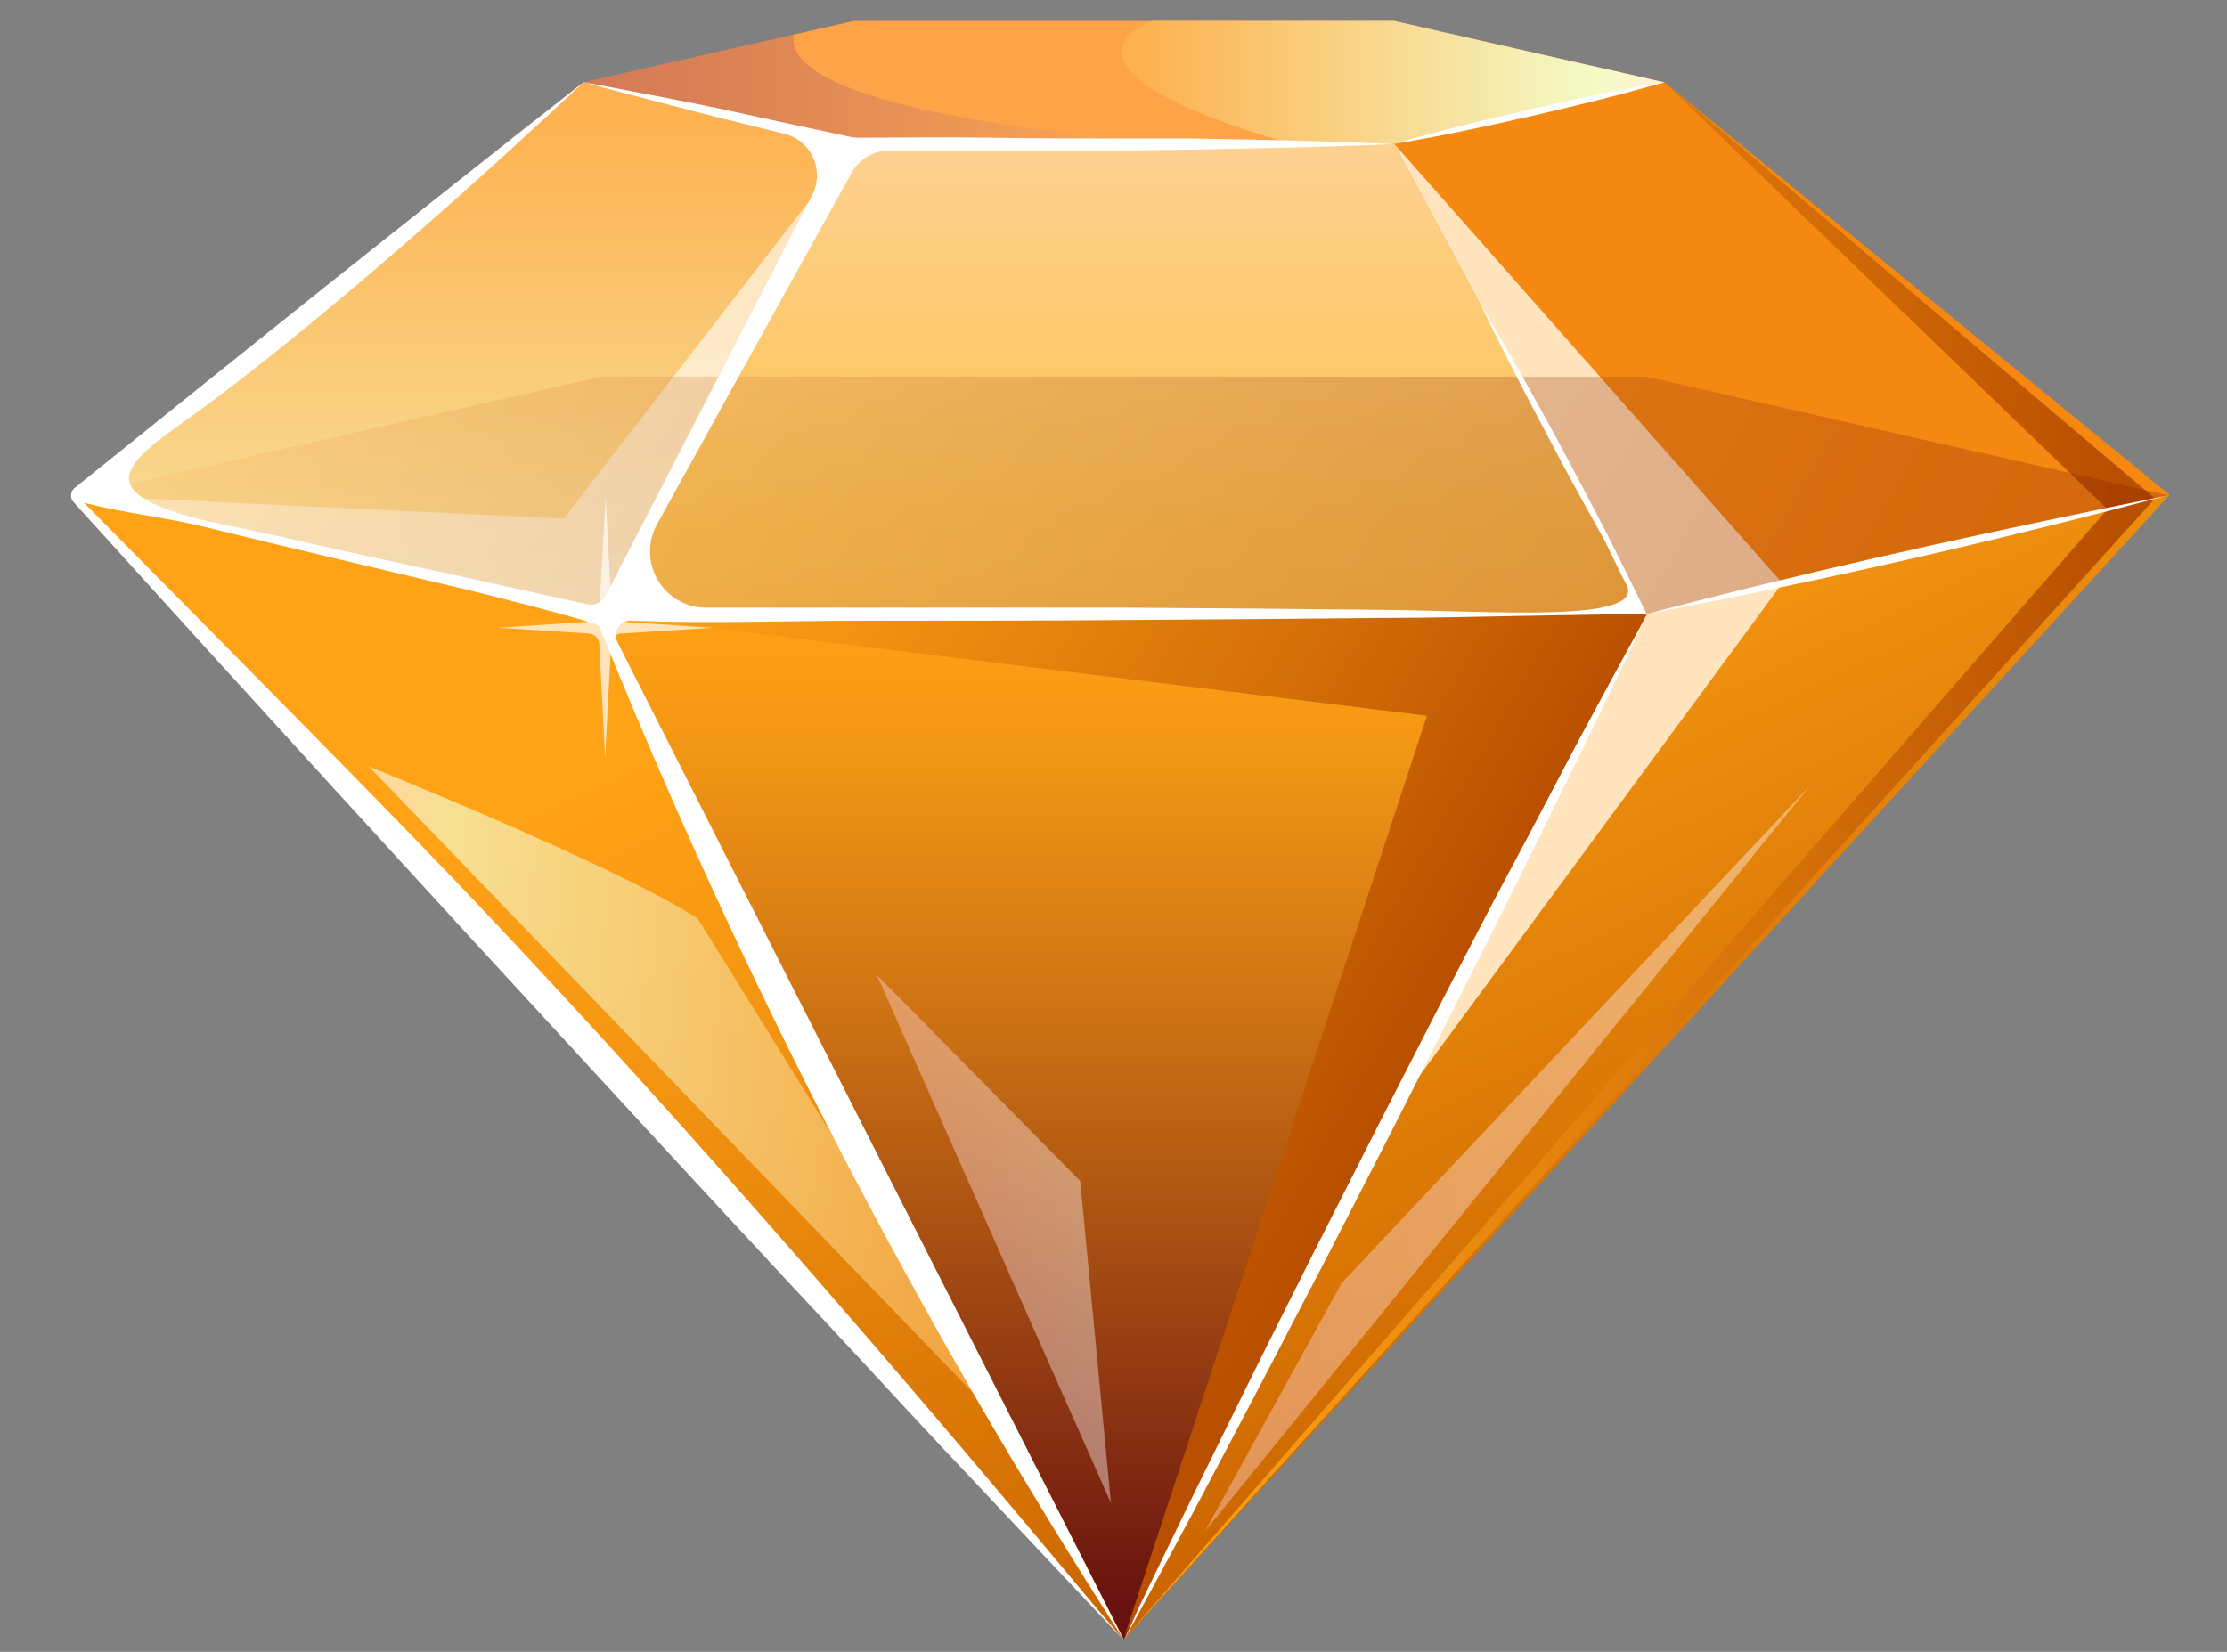 <svg width="31" height="23" viewBox="0 0 31 23" fill="none" xmlns="http://www.w3.org/2000/svg">
<rect x="0" y="0" width="31" height="23" fill="#808080" stroke="none"/>
<g id="Group 1000001211">
<path id="Vector" d="M8.119 1.147L1.081 6.896L15.645 1.147H8.119Z" fill="#F62578"/>
<path id="Vector_2" d="M30.19 6.881L23.171 1.147H8.119L1.081 6.896L15.883 13.297L30.186 6.906C30.188 6.905 30.191 6.904 30.192 6.902C30.194 6.9 30.195 6.898 30.195 6.895C30.196 6.892 30.195 6.89 30.195 6.888C30.194 6.885 30.192 6.883 30.19 6.881Z" fill="#F58811"/>
<path id="Vector_3" d="M15.645 1.147H8.119L1.081 6.896L15.881 13.295L15.645 1.147Z" fill="url(#paint0_linear_2052_5232)"/>
<path id="Vector_4" d="M15.645 22.825L22.927 8.55L19.407 2.002L15.645 1.147H15.643L11.881 2.002L8.363 8.55L15.643 22.825H15.645Z" fill="url(#paint1_linear_2052_5232)"/>
<path id="Vector_5" opacity="0.6" d="M8.363 8.55L11.881 2.002L7.846 7.222L1.081 6.896L15.643 22.825L8.363 8.55Z" fill="white"/>
<path id="Vector_6" d="M22.927 8.55H8.363L1.081 6.896L15.645 22.825L30.188 6.904L22.927 8.55Z" fill="url(#paint2_linear_2052_5232)"/>
<path id="Vector_7" d="M23.171 1.147L29.336 7.09L15.645 22.825L29.997 6.941L23.171 1.147Z" fill="url(#paint3_linear_2052_5232)"/>
<path id="Vector_8" opacity="0.7" d="M14.296 20.174L9.712 12.789C8.64 12.085 5.133 10.671 5.133 10.671L14.296 20.174Z" fill="url(#paint4_linear_2052_5232)"/>
<path id="Vector_9" d="M22.927 8.55H8.363L9.17 10.136L15.645 22.825L22.927 8.55Z" fill="url(#paint5_linear_2052_5232)"/>
<path id="Vector_10" d="M22.927 8.55H8.332L19.863 9.966L15.653 22.785L22.927 8.55Z" fill="url(#paint6_linear_2052_5232)"/>
<path id="Vector_11" d="M19.407 2.002L22.927 8.55L19.393 15.478L24.81 8.12L19.407 2.002Z" fill="#FFE4BD"/>
<path id="Vector_12" d="M19.407 0.292H11.881L8.119 1.147L11.881 2.002H19.407L23.171 1.147L19.407 0.292Z" fill="#FFA348"/>
<path id="Vector_13" d="M19.407 2.002L23.171 1.147L19.407 0.292H16.037C16.037 0.292 14.269 0.928 17.972 2.002H19.407Z" fill="url(#paint7_linear_2052_5232)"/>
<g id="Group" opacity="0.3">
<path id="Vector_14" d="M11.051 0.48L8.119 1.147L11.881 2.002H16.43C16.43 2.002 10.834 1.655 11.051 0.48Z" fill="url(#paint8_linear_2052_5232)"/>
</g>
<path id="Vector_15" opacity="0.3" d="M22.919 5.244H8.369L1.096 6.896L8.369 8.55H22.927L30.186 6.898L22.919 5.244Z" fill="url(#paint9_linear_2052_5232)"/>
<path id="Vector_16" opacity="0.4" d="M12.205 13.574L15.037 16.444L15.464 20.927L12.205 13.574Z" fill="url(#paint10_linear_2052_5232)"/>
<path id="Vector_17" opacity="0.4" d="M18.676 17.865L25.192 10.943L16.77 21.326L18.676 17.865Z" fill="url(#paint11_linear_2052_5232)"/>
<path id="Vector_18" d="M29.287 7.08C27.155 7.521 25.023 7.992 22.921 8.55C25.354 8.089 27.779 7.534 30.176 6.898L29.287 7.08Z" fill="white"/>
<path id="Vector_19" d="M22.448 9.432L21.972 10.313C21.66 10.902 21.356 11.492 21.038 12.083C20.719 12.674 20.421 13.268 20.111 13.861L19.198 15.643L18.292 17.429C17.994 18.026 17.692 18.623 17.397 19.221C17.101 19.82 16.805 20.419 16.512 21.018L16.076 21.92L15.858 22.372L15.653 22.825L15.893 22.385L16.132 21.945L16.606 21.063C16.918 20.473 17.232 19.882 17.54 19.292C17.848 18.701 18.156 18.106 18.466 17.514L19.38 15.734L20.286 13.945C20.586 13.349 20.888 12.754 21.181 12.155C21.475 11.556 21.775 10.957 22.066 10.357L22.502 9.454L22.715 9.004L22.931 8.55L22.689 8.99L22.448 9.432Z" fill="white"/>
<path id="Vector_20" d="M22.375 7.443C22.186 7.076 21.993 6.712 21.799 6.349C21.607 5.985 21.405 5.624 21.204 5.263C21.003 4.901 20.793 4.546 20.588 4.193C20.767 4.565 20.951 4.934 21.14 5.3C21.329 5.667 21.522 6.031 21.715 6.394C21.908 6.758 22.11 7.119 22.311 7.48C22.391 7.623 22.526 7.93 22.635 8.129C22.941 8.682 20.769 8.505 19.29 8.492L17.469 8.474L15.649 8.461C14.436 8.461 13.222 8.461 12.008 8.461H9.827C9.692 8.461 9.558 8.426 9.441 8.358C9.323 8.291 9.225 8.194 9.156 8.076C9.087 7.959 9.05 7.825 9.048 7.689C9.046 7.552 9.08 7.418 9.146 7.299C10.115 5.543 11.856 2.403 11.856 2.403C11.909 2.309 11.985 2.231 12.078 2.177C12.17 2.123 12.275 2.094 12.382 2.095C12.842 2.095 13.302 2.095 13.762 2.095C14.39 2.095 15.017 2.095 15.645 2.095L16.586 2.083L17.526 2.064C18.142 2.052 18.781 2.033 19.407 2.006C18.791 1.977 18.152 1.961 17.526 1.946L16.586 1.928H15.645C15.017 1.928 14.39 1.928 13.762 1.917C13.134 1.907 12.559 1.917 11.957 1.917C11.913 1.918 11.869 1.913 11.825 1.903L10.957 1.717L10.012 1.511C9.698 1.447 9.382 1.383 9.068 1.323C8.753 1.263 8.435 1.201 8.119 1.143C8.429 1.228 8.735 1.31 9.051 1.391L9.983 1.632L10.92 1.864C11.007 1.885 11.089 1.926 11.158 1.983C11.227 2.041 11.283 2.113 11.32 2.195C11.357 2.278 11.375 2.367 11.373 2.458C11.37 2.548 11.348 2.636 11.306 2.716L8.431 8.292C8.407 8.338 8.369 8.376 8.321 8.398C8.274 8.42 8.221 8.425 8.17 8.414L6.558 8.056L4.733 7.66L3.821 7.453L2.907 7.261C0.956 6.801 1.971 6.324 2.952 5.585C5.26 3.863 8.119 1.147 8.119 1.147L7.226 1.849L6.334 2.555C5.743 3.026 5.147 3.495 4.556 3.968L2.784 5.389L1.038 6.795C1.024 6.806 1.012 6.821 1.004 6.837C0.995 6.853 0.99 6.871 0.989 6.89C0.987 6.908 0.99 6.927 0.996 6.944C1.002 6.961 1.011 6.977 1.024 6.991L2.815 8.967L4.632 10.962L6.453 12.952L8.279 14.937C9.496 16.261 10.719 17.581 11.947 18.895L12.858 19.88L13.783 20.863C14.399 21.518 15.015 22.174 15.631 22.825C15.037 22.148 10.148 16.134 5.33 11.222C4.303 10.165 1.17 7.001 1.17 7.001C1.767 7.152 2.281 7.197 2.88 7.344L3.786 7.565L4.694 7.782L6.511 8.213C6.511 8.213 8.324 8.661 8.341 8.719C10.325 13.643 12.768 18.366 15.639 22.825L8.589 8.93C8.575 8.897 8.57 8.861 8.574 8.826C8.578 8.791 8.591 8.757 8.611 8.728C8.632 8.699 8.66 8.676 8.692 8.661C8.724 8.646 8.759 8.64 8.794 8.643C9.897 8.684 10.893 8.643 11.998 8.643C13.212 8.643 14.425 8.643 15.639 8.633L17.458 8.62L19.28 8.604C19.896 8.604 20.494 8.587 21.099 8.577C21.705 8.566 22.313 8.558 22.921 8.544C22.921 8.55 22.563 7.815 22.375 7.443Z" fill="white"/>
<path id="Vector_21" d="M21.3 1.62C21.613 1.548 21.916 1.475 22.239 1.395C22.561 1.314 22.855 1.234 23.171 1.145C22.853 1.197 22.537 1.254 22.22 1.321C21.904 1.387 21.592 1.453 21.278 1.527C20.964 1.601 20.651 1.674 20.339 1.752C20.027 1.831 19.723 1.913 19.407 2.004C19.725 1.95 20.042 1.893 20.356 1.826C20.67 1.76 20.986 1.692 21.3 1.62Z" fill="white"/>
<path id="Vector_22" opacity="0.7" d="M8.638 8.655C8.608 8.649 8.58 8.634 8.558 8.612C8.536 8.59 8.521 8.562 8.515 8.531L8.431 6.923L8.341 8.531C8.334 8.562 8.319 8.59 8.297 8.612C8.276 8.634 8.248 8.649 8.217 8.655L6.934 8.74L8.217 8.822C8.248 8.829 8.275 8.844 8.297 8.866C8.319 8.888 8.334 8.916 8.341 8.946L8.423 10.557L8.507 8.946C8.513 8.916 8.528 8.888 8.55 8.866C8.572 8.844 8.6 8.829 8.63 8.822L9.914 8.74L8.638 8.655Z" fill="white"/>
</g>
<defs>
<linearGradient id="paint0_linear_2052_5232" x1="8.482" y1="13.295" x2="8.482" y2="1.147" gradientUnits="userSpaceOnUse">
<stop stop-color="#FFF0D6"/>
<stop offset="0.08" stop-color="#F9F6CD"/>
<stop offset="0.12" stop-color="#F4FBC7"/>
<stop offset="0.97" stop-color="#FDB14F"/>
</linearGradient>
<linearGradient id="paint1_linear_2052_5232" x1="15.645" y1="1.147" x2="15.645" y2="22.825" gradientUnits="userSpaceOnUse">
<stop offset="0.02" stop-color="#FED297"/>
<stop offset="0.28" stop-color="#FCC34F"/>
<stop offset="0.83" stop-color="#F79720"/>
<stop offset="1" stop-color="#F58811"/>
</linearGradient>
<linearGradient id="paint2_linear_2052_5232" x1="15.83" y1="7.321" x2="21.721" y2="19.886" gradientUnits="userSpaceOnUse">
<stop stop-color="#FFA216"/>
<stop offset="0.3" stop-color="#F39411"/>
<stop offset="0.86" stop-color="#D36F03"/>
<stop offset="0.97" stop-color="#CC6600"/>
</linearGradient>
<linearGradient id="paint3_linear_2052_5232" x1="15.645" y1="11.986" x2="29.997" y2="11.986" gradientUnits="userSpaceOnUse">
<stop stop-color="#FFA216"/>
<stop offset="0.22" stop-color="#F39412"/>
<stop offset="0.65" stop-color="#D46F08"/>
<stop offset="0.96" stop-color="#B94F00"/>
</linearGradient>
<linearGradient id="paint4_linear_2052_5232" x1="5.133" y1="15.422" x2="14.29" y2="15.422" gradientUnits="userSpaceOnUse">
<stop stop-color="#FFF0D6"/>
<stop offset="0.08" stop-color="#F9F6CD"/>
<stop offset="0.12" stop-color="#F4FBC7"/>
<stop offset="0.97" stop-color="#FDB14F"/>
</linearGradient>
<linearGradient id="paint5_linear_2052_5232" x1="15.645" y1="8.55" x2="15.645" y2="22.825" gradientUnits="userSpaceOnUse">
<stop stop-color="#FFA216"/>
<stop offset="0.14" stop-color="#F19515"/>
<stop offset="0.4" stop-color="#CB7114"/>
<stop offset="0.75" stop-color="#903812"/>
<stop offset="0.97" stop-color="#671210"/>
</linearGradient>
<linearGradient id="paint6_linear_2052_5232" x1="8.008" y1="9.118" x2="19.661" y2="15.808" gradientUnits="userSpaceOnUse">
<stop stop-color="#FFA216"/>
<stop offset="0.22" stop-color="#F39412"/>
<stop offset="0.65" stop-color="#D46F08"/>
<stop offset="0.96" stop-color="#B94F00"/>
</linearGradient>
<linearGradient id="paint7_linear_2052_5232" x1="15.614" y1="1.147" x2="23.171" y2="1.147" gradientUnits="userSpaceOnUse">
<stop offset="0.03" stop-color="#FDB14F"/>
<stop offset="0.88" stop-color="#F4FBC7"/>
<stop offset="0.92" stop-color="#F9F6CD"/>
<stop offset="1" stop-color="#FFF0D6"/>
</linearGradient>
<linearGradient id="paint8_linear_2052_5232" x1="8.119" y1="1.24" x2="16.43" y2="1.24" gradientUnits="userSpaceOnUse">
<stop stop-color="#721A74"/>
<stop offset="0.12" stop-color="#7B2574"/>
<stop offset="0.33" stop-color="#944473"/>
<stop offset="0.6" stop-color="#BC7571"/>
<stop offset="0.93" stop-color="#F2B86F"/>
<stop offset="1" stop-color="#FEC76F"/>
</linearGradient>
<linearGradient id="paint9_linear_2052_5232" x1="4.73" y1="0.563" x2="26.612" y2="13.126" gradientUnits="userSpaceOnUse">
<stop stop-color="#FEC76F"/>
<stop offset="0.05" stop-color="#F6BB67"/>
<stop offset="0.39" stop-color="#C6783B"/>
<stop offset="0.67" stop-color="#A3471B"/>
<stop offset="0.88" stop-color="#8E2807"/>
<stop offset="1" stop-color="#861D00"/>
</linearGradient>
<linearGradient id="paint10_linear_2052_5232" x1="12.205" y1="17.252" x2="15.464" y2="17.252" gradientUnits="userSpaceOnUse">
<stop stop-color="#FFD4DB"/>
<stop offset="0.38" stop-color="#FFE1E6"/>
<stop offset="1" stop-color="white"/>
</linearGradient>
<linearGradient id="paint11_linear_2052_5232" x1="16.77" y1="16.134" x2="25.192" y2="16.134" gradientUnits="userSpaceOnUse">
<stop stop-color="#FFD4DB"/>
<stop offset="0.38" stop-color="#FFE1E6"/>
<stop offset="1" stop-color="white"/>
</linearGradient>
</defs>
</svg>
